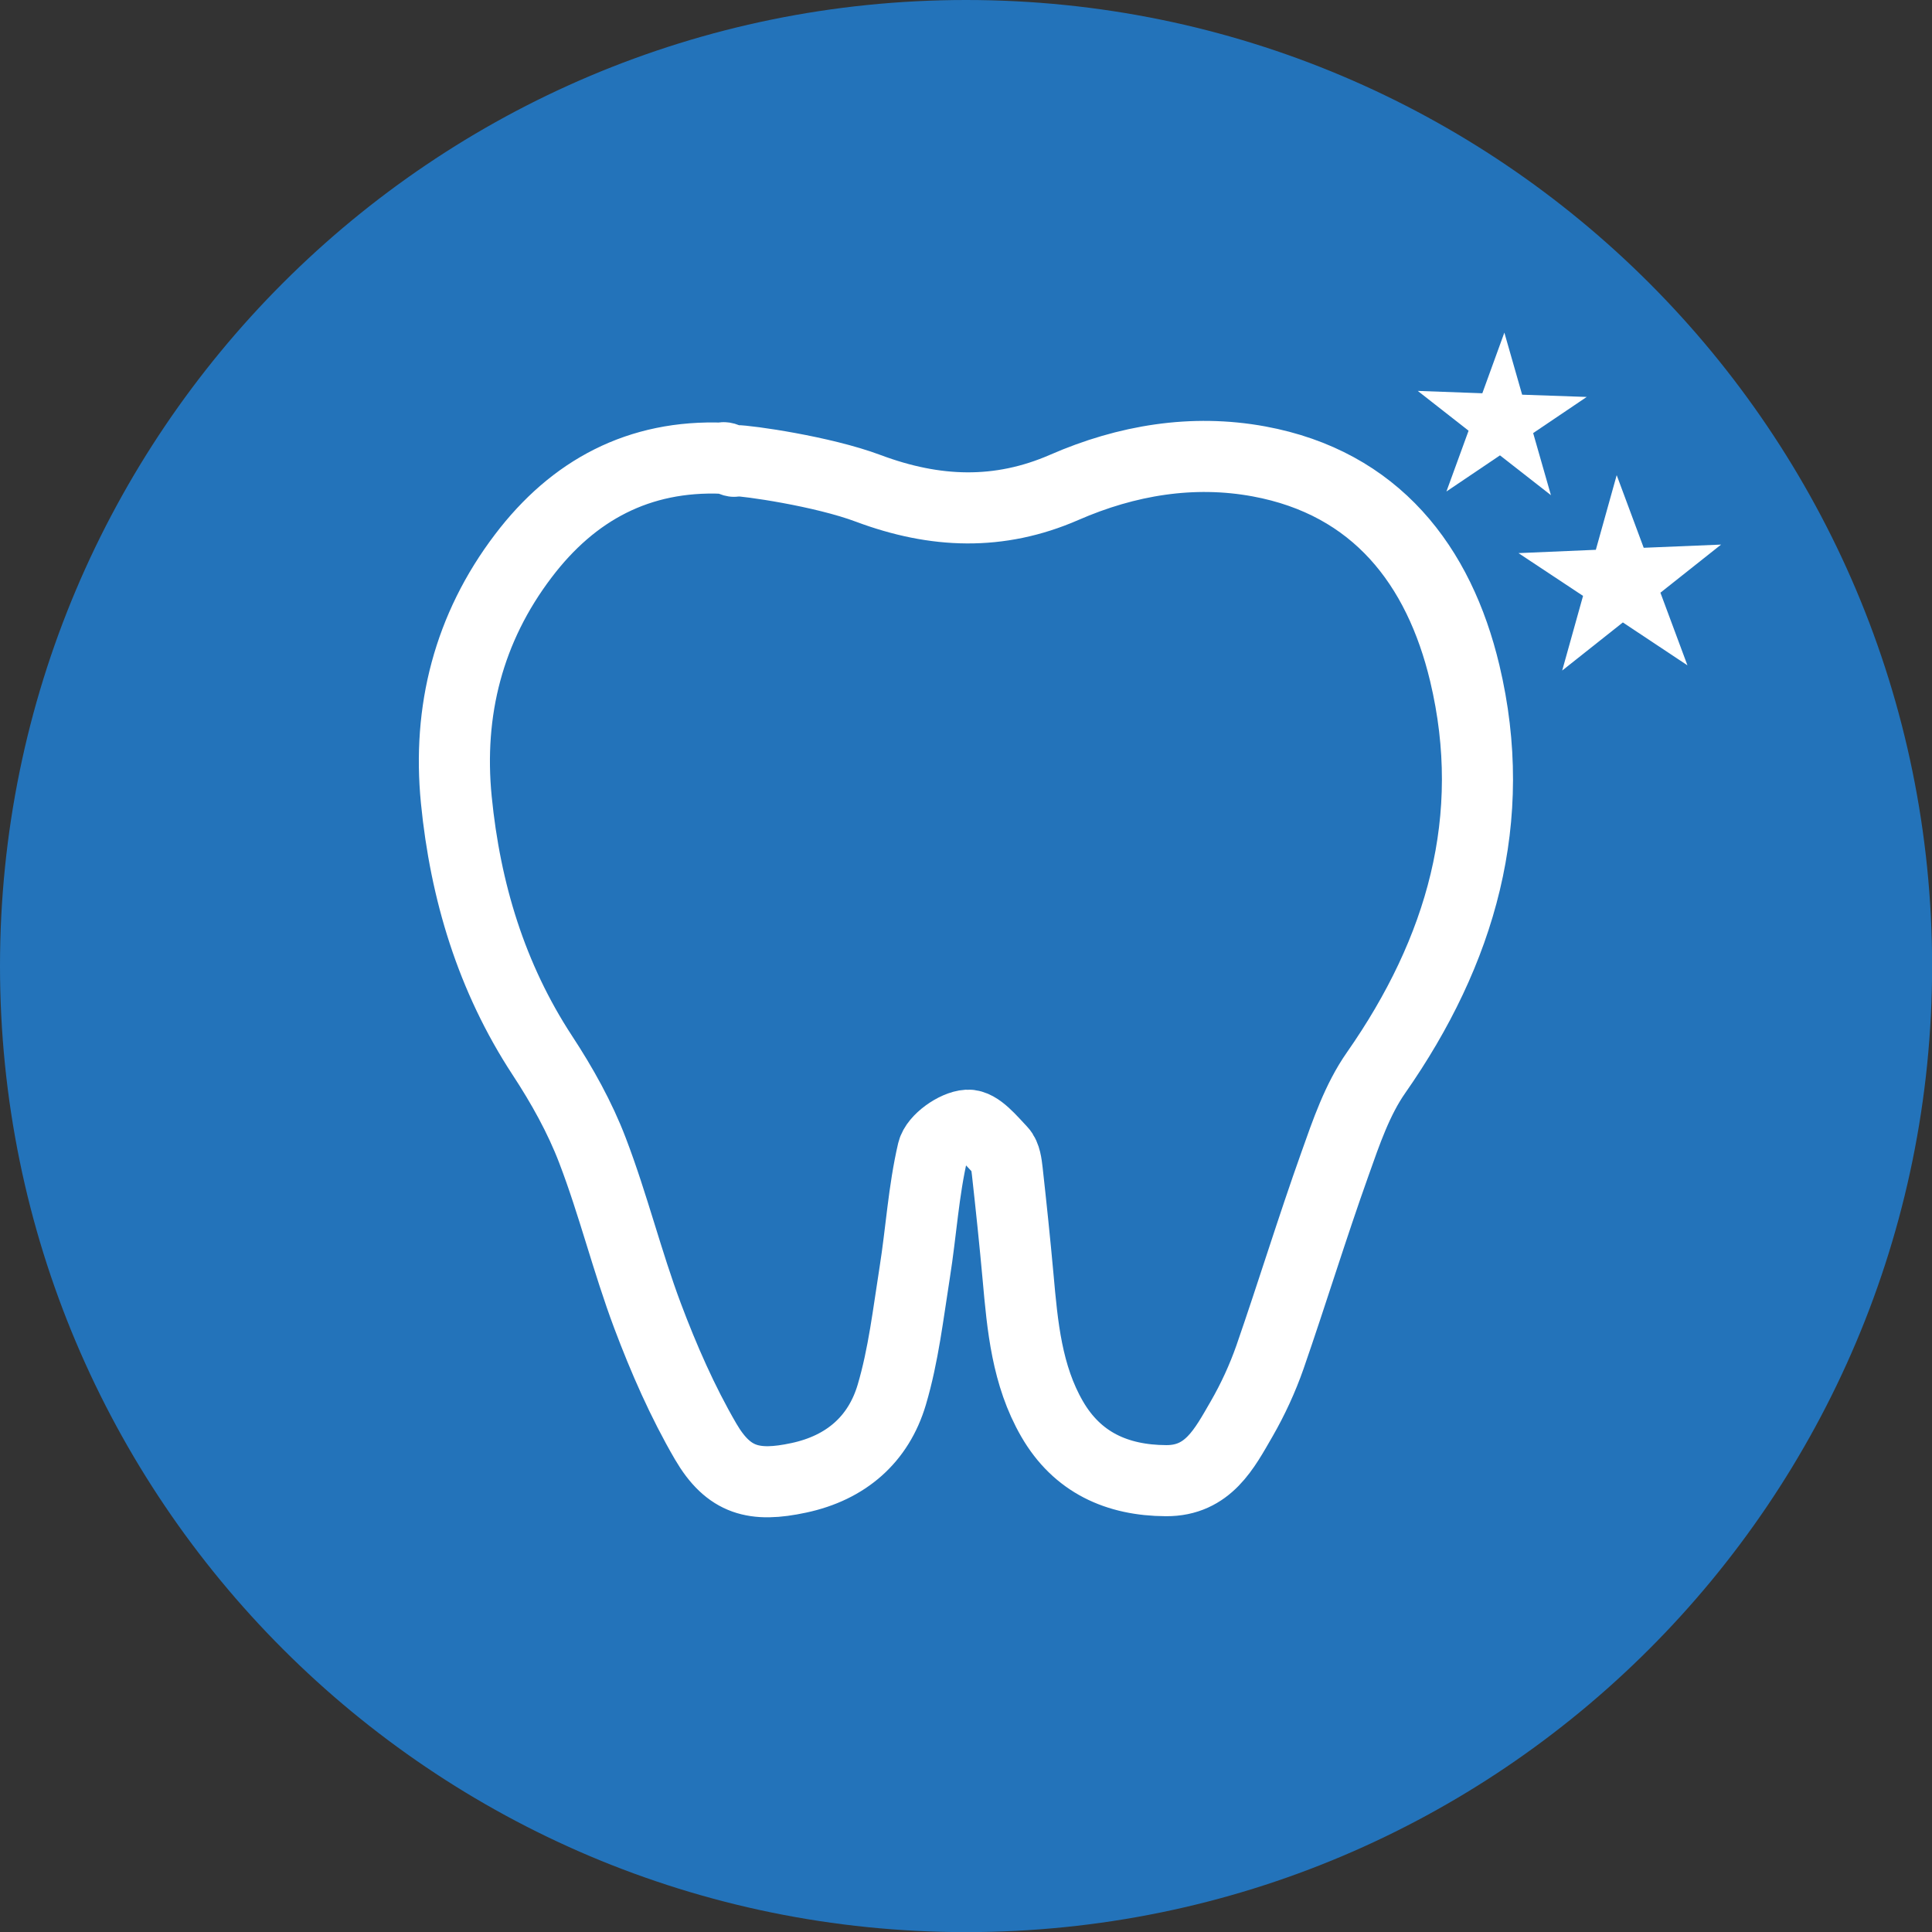 <?xml version="1.0" encoding="UTF-8"?>
<svg id="Camada_2" data-name="Camada 2" xmlns="http://www.w3.org/2000/svg" viewBox="0 0 163.05 163.05">
  <rect x="0" y="0" width="163.05" height="163.05" fill="#333333" stroke="none"/>
  <defs>
    <style>
      .cls-1 {
        fill: #fff;
      }

      .cls-2 {
        fill: none;
        stroke: #fff;
        stroke-width: 6px;
      }

      .cls-2, .cls-3 {
        stroke-miterlimit: 10;
      }

      .cls-3 {
        fill: #2373ba;
        stroke: #2373ba;
        stroke-width: 5.74px;
      }
    </style>
  </defs>
  <g id="Camada_1-2" data-name="Camada 1">
    <g>
      <path class="cls-3" d="M81.53,2.87C38.09,2.87,2.87,38.09,2.87,81.53s35.22,78.66,78.66,78.66,78.66-35.22,78.66-78.66S124.97,2.87,81.53,2.87Z"/>
      <path class="cls-2" d="M62.05,38.87c1,0,7.35.89,11.24,2.35,5.62,2.1,11.03,2.31,16.53-.09,5.27-2.3,10.84-3.22,16.43-2.19,9.86,1.82,15.2,8.77,17.37,17.88,2.92,12.26-.32,23.45-7.48,33.7-1.59,2.27-2.53,5.04-3.47,7.69-1.93,5.4-3.61,10.9-5.49,16.32-.63,1.8-1.44,3.56-2.39,5.21-1.45,2.5-2.82,5.24-6.38,5.22-4.14-.02-7.5-1.54-9.62-5.21-2.13-3.69-2.5-7.83-2.87-11.97-.27-2.98-.58-5.95-.91-8.92-.07-.6-.15-1.34-.52-1.73-.84-.88-1.91-2.22-2.82-2.17-1.06.06-2.72,1.24-2.95,2.21-.78,3.34-.98,6.8-1.52,10.2-.55,3.47-.95,7-1.94,10.34-1.12,3.77-3.86,6.16-7.84,7.01-3.76.81-5.92.27-7.87-3.07-1.95-3.35-3.53-6.96-4.9-10.6-1.72-4.58-2.89-9.37-4.64-13.94-1.07-2.81-2.58-5.51-4.24-8.04-4.31-6.58-6.5-13.87-7.26-21.57-.74-7.51,1.03-14.5,5.66-20.59,4.21-5.55,9.75-8.52,16.84-8.24.06-.21.98.43,1.04.22Z"/>
      <polygon class="cls-1" points="128.15 46.68 134.68 46.4 136.44 40.1 138.72 46.23 145.25 45.96 140.13 50.02 142.41 56.15 136.96 52.53 131.84 56.59 133.6 50.29 128.15 46.68"/>
      <polygon class="cls-1" points="126.96 28.07 128.46 33.31 133.91 33.5 129.39 36.55 130.89 41.79 126.59 38.43 122.07 41.48 123.94 36.35 119.65 32.99 125.1 33.19 126.96 28.07"/>
    </g>
  </g>
</svg>